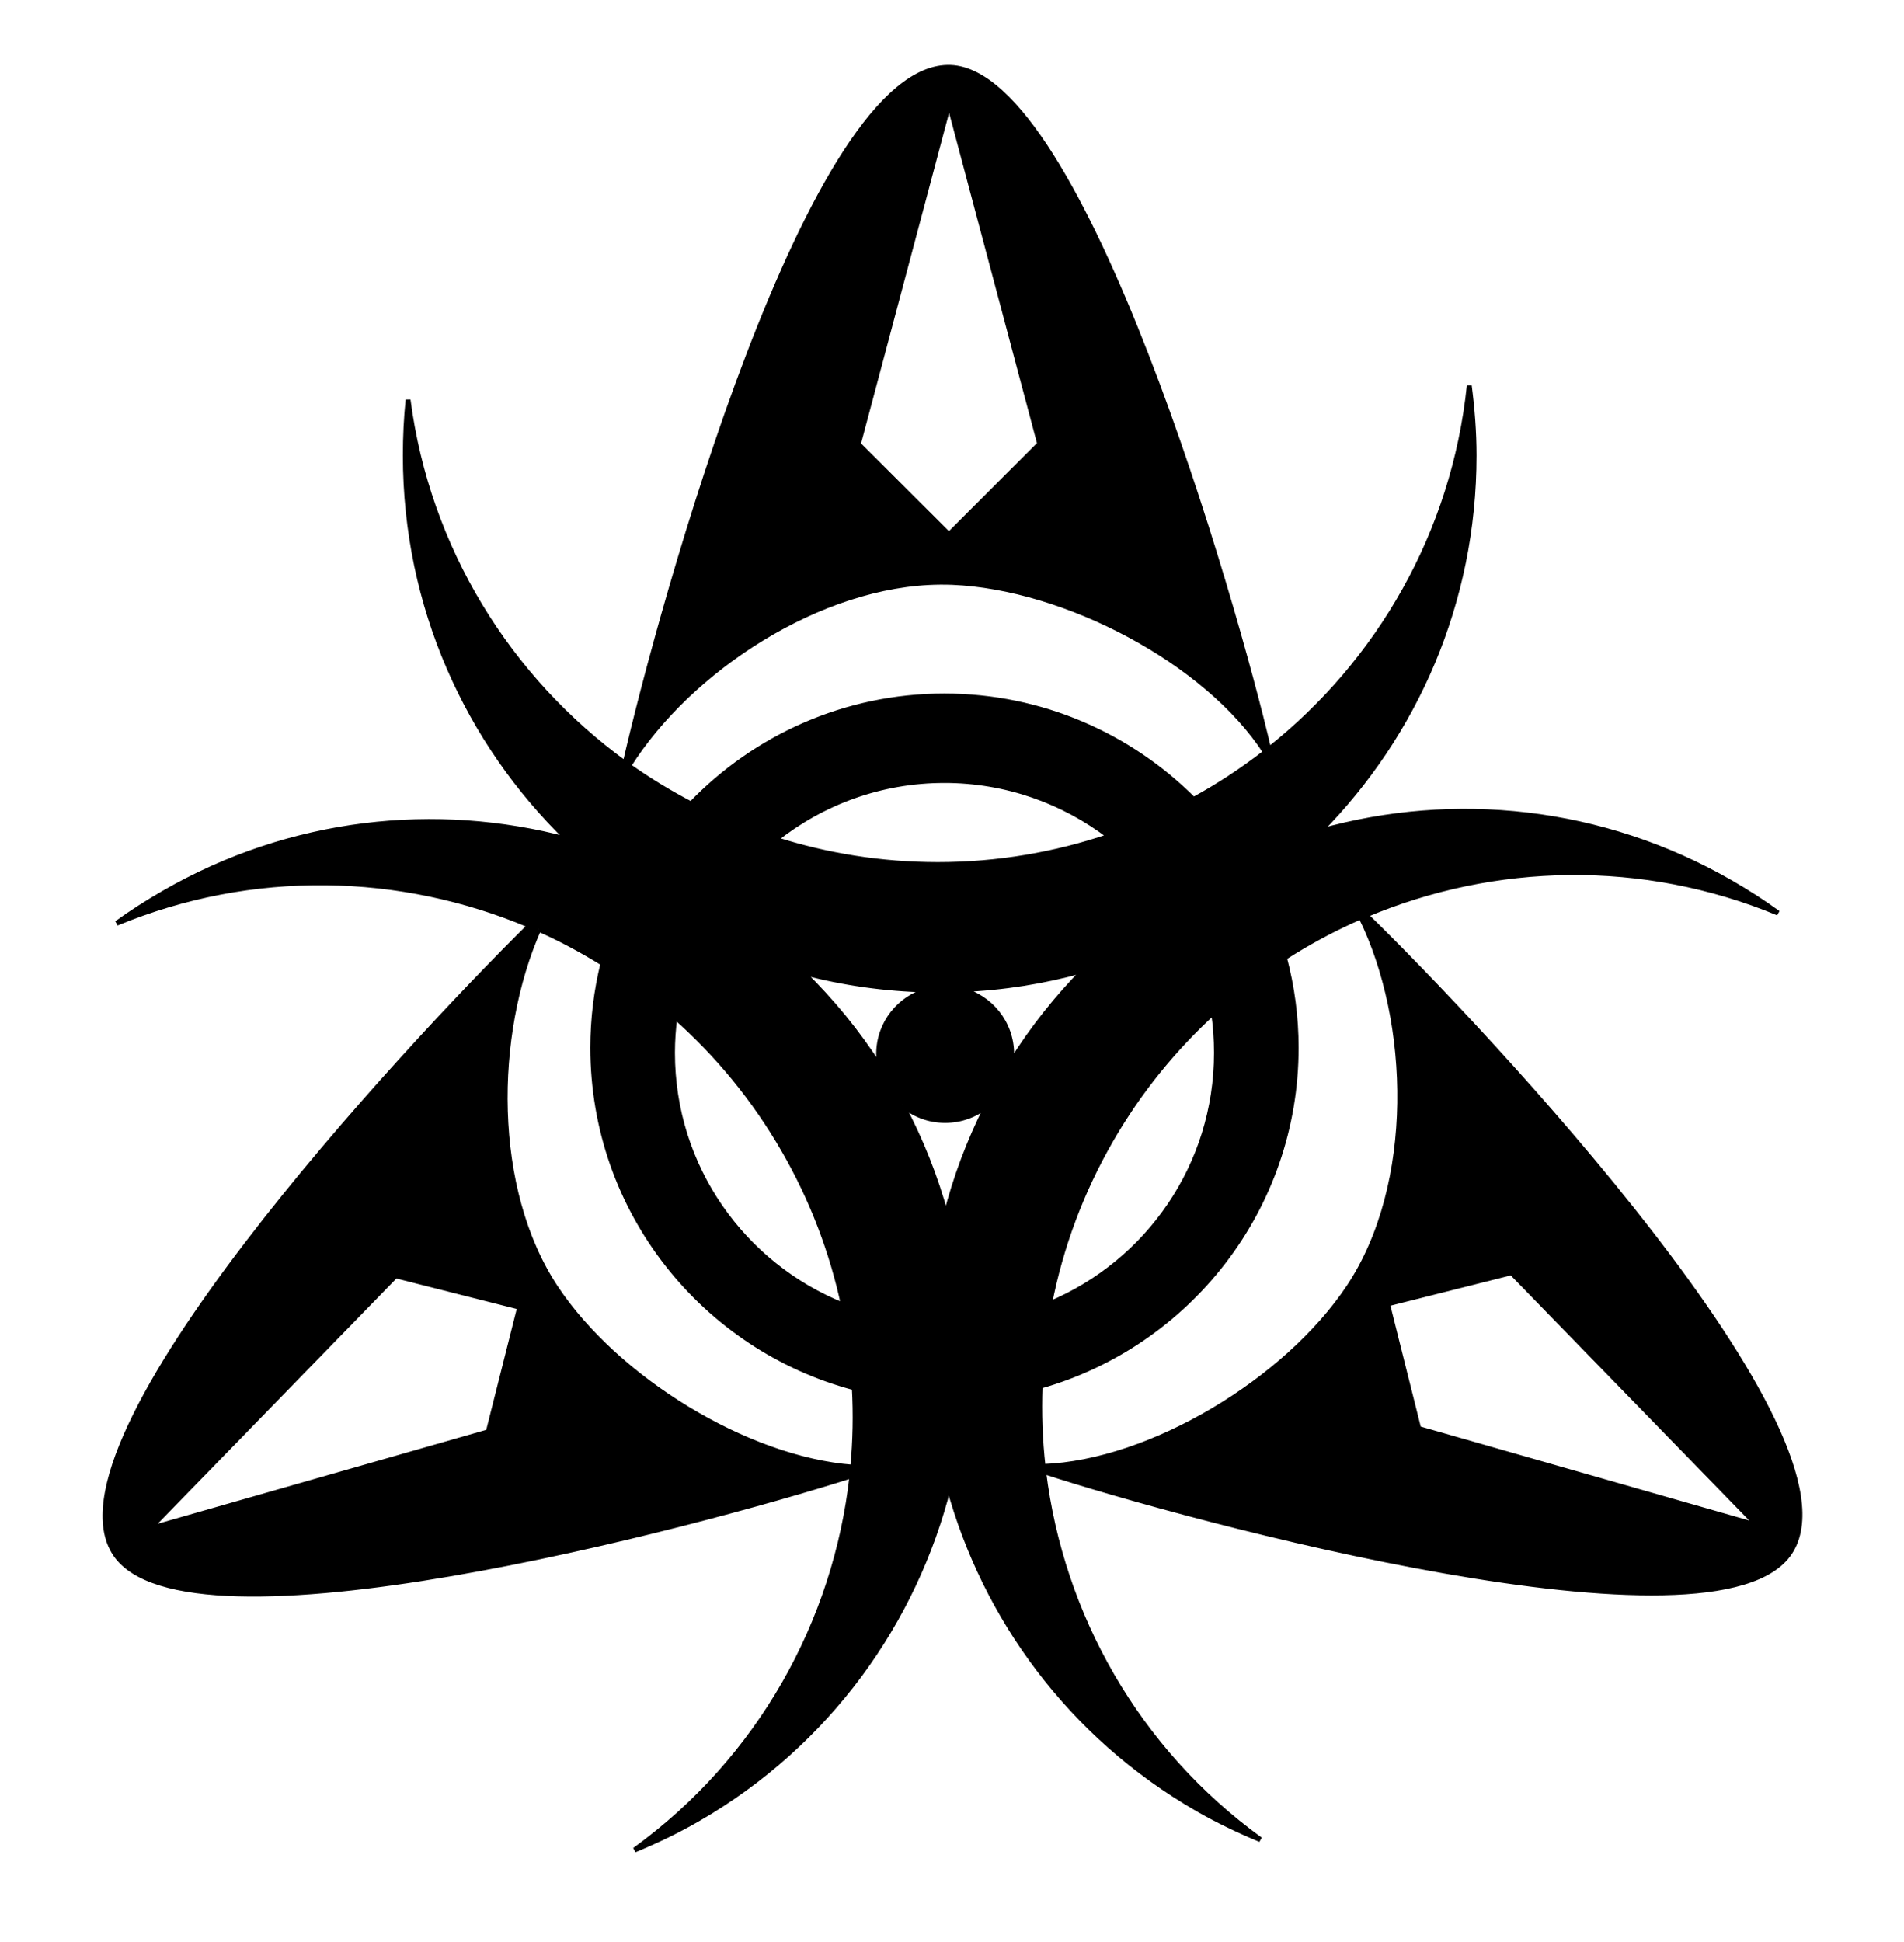 <?xml version="1.0" encoding="UTF-8" standalone="no"?>
<!-- Created with Inkscape (http://www.inkscape.org/) -->
<svg
    xmlns:inkscape="http://www.inkscape.org/namespaces/inkscape"
    xmlns:rdf="http://www.w3.org/1999/02/22-rdf-syntax-ns#"
    xmlns="http://www.w3.org/2000/svg"
    xmlns:cc="http://creativecommons.org/ns#"
    xmlns:dc="http://purl.org/dc/elements/1.1/"
    xmlns:sodipodi="http://sodipodi.sourceforge.net/DTD/sodipodi-0.dtd"
    xmlns:svg="http://www.w3.org/2000/svg"
    xmlns:ns1="http://sozi.baierouge.fr"
    xmlns:xlink="http://www.w3.org/1999/xlink"
    id="svg2"
    sodipodi:docname="Tribal Flux Tattoo.svg"
    viewBox="0 0 344.89 351.63"
    version="1.1"
    inkscape:version="0.47 r22583"
  >
  <sodipodi:namedview
      id="base"
      bordercolor="#666666"
      inkscape:pageshadow="2"
      inkscape:window-y="-8"
      pagecolor="#ffffff"
      inkscape:window-height="878"
      inkscape:window-maximized="1"
      inkscape:zoom="0.8898264"
      inkscape:window-x="-8"
      showgrid="false"
      borderopacity="1.0"
      inkscape:current-layer="layer1"
      inkscape:cx="253.67752"
      inkscape:cy="131.75437"
      inkscape:window-width="1600"
      inkscape:pageopacity="0.0"
      inkscape:document-units="px"
  />
  <g
      id="layer1"
      inkscape:label="Layer 1"
      inkscape:groupmode="layer"
      transform="translate(-128.74 -226.98)"
    >
    <path
        id="path2816-7"
        style="stroke:#000000;stroke-width:.885;fill:#000000"
        d="m300.94 239.19c-25.375-1.046-52.51 97.791-58.969 126-21.073-15.255-35.773-38.779-39.312-65.812-0.345 3.323-0.5 6.68-0.5 10.094 0 27.286 11.281 51.932 29.438 69.531-23.859-6.339-50.142-3.62-73.219 9.688-2.958 1.706-5.794 3.51-8.5 5.469 24.551-10.175 51.509-9.482 74.844 0.406-23.066 22.795-88.731 93.313-75.125 113.78 12.886 19.384 104.7-5.005 133.47-14.156-2.934 26.437-16.676 51.352-39.375 67.781 3.861-1.601 7.687-3.418 11.406-5.562 23.649-13.638 39.337-35.745 45.5-60.281 6.48 23.782 21.985 45.116 45.031 58.406 3.719 2.144 7.545 3.961 11.406 5.562-22.379-16.197-36.056-40.645-39.25-66.656 26.469 8.632 121.98 34.502 135.16 14.688 13.991-21.048-55.673-94.889-76.812-115.47 23.295-9.834 50.184-10.499 74.688-0.344-2.706-1.959-5.511-3.763-8.469-5.469-23.499-13.551-50.328-16.136-74.531-9.344 17.278-17.483 27.938-41.506 27.938-68.031 0-4.293-0.333-8.511-0.875-12.656-2.768 26.67-16.369 50.104-36.312 65.875-6.218-26.694-33.763-122.52-57.625-123.5zm-0.281 6.5 16.406 61.656-16.438 16.438-16.406-16.375 16.438-61.719zm-1.625 86.719c0.726-0.006 1.467 0.002 2.188 0.031 20.518 0.846 46.119 14.32 56.75 30.75-4.096 3.186-8.447 6.058-13.031 8.562-11.55-11.57-27.52-18.75-45.14-18.75-18.028 0-34.288 7.519-45.875 19.562-3.936-2.057-7.716-4.348-11.312-6.906 10.937-17.426 34.723-33.084 56.406-33.25zm0.781 35.906c11.215 0 21.56 3.781 29.844 10.094-9.745 3.303-20.17 5.125-31.031 5.125-10.243 0-20.112-1.608-29.375-4.562 8.397-6.656 19.015-10.656 30.562-10.656zm75.43 24.68c9.38 19.02 10.099 48.563-2.156 67-11.307 17.01-35.894 31.818-55.406 32.531-0.545-4.812-0.713-9.66-0.531-14.531 26.747-7.558 46.375-32.12 46.375-61.281 0-5.645-0.746-11.1-2.125-16.312 4.424-2.845 9.054-5.329 13.844-7.406zm-148.91 2.25c4.004 1.783 7.877 3.864 11.625 6.188-1.207 4.9-1.844 10.01-1.844 15.281 0 29.534 20.109 54.352 47.375 61.562 0.259 4.812 0.171 9.612-0.281 14.375-19.227-1.458-42.793-15.939-53.781-32.469-11.821-17.783-11.544-45.898-3.094-64.938zm98.719 7.438c-4.908 4.98-9.345 10.557-13.188 16.719 0.065-0.508 0.125-1.037 0.125-1.562 0-5.647-3.91-10.359-9.156-11.656 7.666-0.311 15.112-1.513 22.219-3.5zm-50.906 0.375c7.27 1.921 14.884 3.021 22.719 3.188-5.15 1.363-8.969 6.015-8.969 11.594 0 0.809 0.098 1.61 0.25 2.375-4.08-6.355-8.787-12.091-14-17.156zm74.406 7.25c0.353 2.378 0.531 4.837 0.531 7.312 0 20.458-12.463 37.992-30.219 45.438 1.993-10.168 5.657-20.175 11.125-29.656 5.101-8.845 11.407-16.554 18.562-23.094zm-97.56 0.78c7.645 6.753 14.341 14.83 19.719 24.156 5.183 8.987 8.756 18.467 10.812 28.094-18.154-7.258-30.969-24.969-30.969-45.719 0-2.207 0.157-4.401 0.438-6.531zm41.16 15.91c2.102 1.794 4.802 2.875 7.781 2.875 2.876 0 5.524-1.004 7.594-2.688-3.244 6.423-5.733 13.05-7.438 19.781-1.868-6.802-4.492-13.504-7.938-19.969zm110.38 30.438 44.531 45.75-61.344-17.531-5.656-22.562 22.469-5.656zm-202.13 0.56 22.47 5.69-5.69 22.56-61.35 17.53 44.57-45.78z"
    />
  </g
  >
</svg
>
